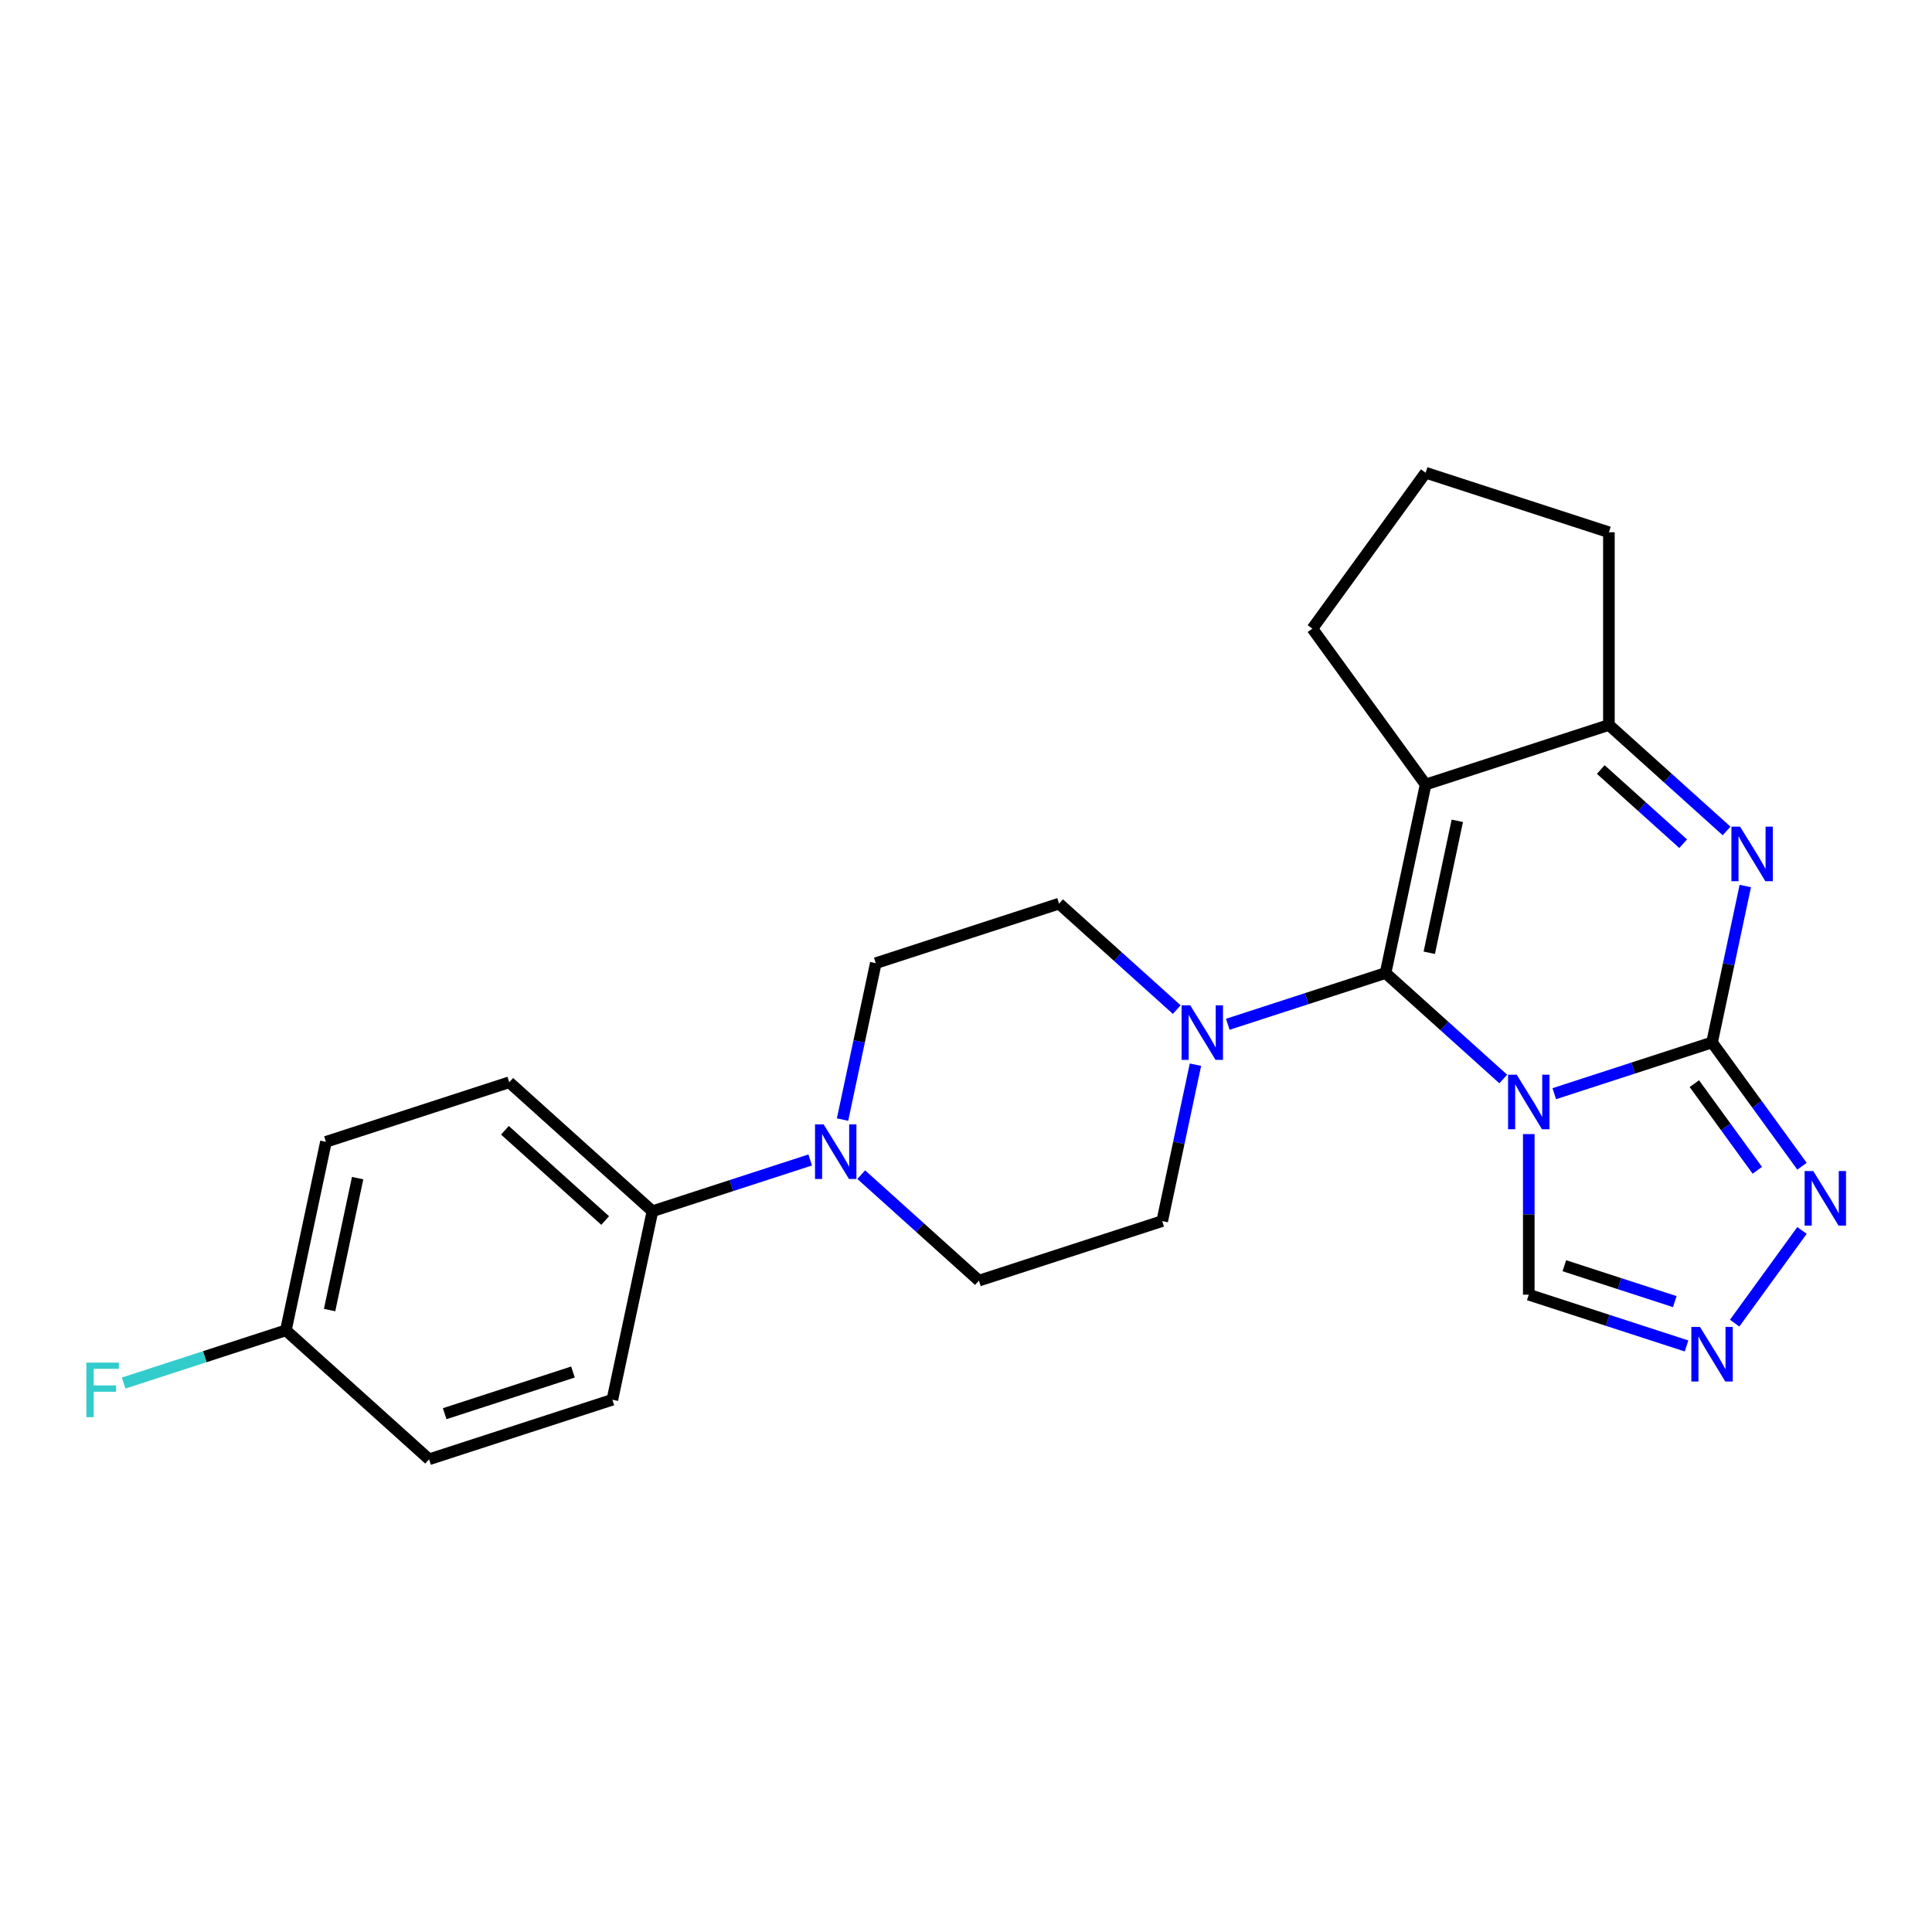 <?xml version='1.0' encoding='iso-8859-1'?>
<svg version='1.1' baseProfile='full'
              xmlns='http://www.w3.org/2000/svg'
                      xmlns:rdkit='http://www.rdkit.org/xml'
                      xmlns:xlink='http://www.w3.org/1999/xlink'
                  xml:space='preserve'
width='1000px' height='1000px' viewBox='0 0 1000 1000'>
<!-- END OF HEADER -->
<rect style='opacity:1.0;fill:#FFFFFF;stroke:none' width='1000' height='1000' x='0' y='0'> </rect>
<path class='bond-0' d='M 778.084,558.491 L 747.623,531.065' style='fill:none;fill-rule:evenodd;stroke:#0000FF;stroke-width:6px;stroke-linecap:butt;stroke-linejoin:miter;stroke-opacity:1' />
<path class='bond-0' d='M 747.623,531.065 L 717.163,503.638' style='fill:none;fill-rule:evenodd;stroke:#000000;stroke-width:6px;stroke-linecap:butt;stroke-linejoin:miter;stroke-opacity:1' />
<path class='bond-1' d='M 804.497,566.091 L 845.326,552.825' style='fill:none;fill-rule:evenodd;stroke:#0000FF;stroke-width:6px;stroke-linecap:butt;stroke-linejoin:miter;stroke-opacity:1' />
<path class='bond-1' d='M 845.326,552.825 L 886.155,539.559' style='fill:none;fill-rule:evenodd;stroke:#000000;stroke-width:6px;stroke-linecap:butt;stroke-linejoin:miter;stroke-opacity:1' />
<path class='bond-9' d='M 791.29,587 L 791.29,628.565' style='fill:none;fill-rule:evenodd;stroke:#0000FF;stroke-width:6px;stroke-linecap:butt;stroke-linejoin:miter;stroke-opacity:1' />
<path class='bond-9' d='M 791.29,628.565 L 791.29,670.129' style='fill:none;fill-rule:evenodd;stroke:#000000;stroke-width:6px;stroke-linecap:butt;stroke-linejoin:miter;stroke-opacity:1' />
<path class='bond-2' d='M 717.163,503.638 L 737.902,406.071' style='fill:none;fill-rule:evenodd;stroke:#000000;stroke-width:6px;stroke-linecap:butt;stroke-linejoin:miter;stroke-opacity:1' />
<path class='bond-2' d='M 739.788,493.151 L 754.305,424.854' style='fill:none;fill-rule:evenodd;stroke:#000000;stroke-width:6px;stroke-linecap:butt;stroke-linejoin:miter;stroke-opacity:1' />
<path class='bond-5' d='M 717.163,503.638 L 676.334,516.905' style='fill:none;fill-rule:evenodd;stroke:#000000;stroke-width:6px;stroke-linecap:butt;stroke-linejoin:miter;stroke-opacity:1' />
<path class='bond-5' d='M 676.334,516.905 L 635.505,530.171' style='fill:none;fill-rule:evenodd;stroke:#0000FF;stroke-width:6px;stroke-linecap:butt;stroke-linejoin:miter;stroke-opacity:1' />
<path class='bond-3' d='M 886.155,539.559 L 894.759,499.084' style='fill:none;fill-rule:evenodd;stroke:#000000;stroke-width:6px;stroke-linecap:butt;stroke-linejoin:miter;stroke-opacity:1' />
<path class='bond-3' d='M 894.759,499.084 L 903.362,458.609' style='fill:none;fill-rule:evenodd;stroke:#0000FF;stroke-width:6px;stroke-linecap:butt;stroke-linejoin:miter;stroke-opacity:1' />
<path class='bond-6' d='M 886.155,539.559 L 909.434,571.598' style='fill:none;fill-rule:evenodd;stroke:#000000;stroke-width:6px;stroke-linecap:butt;stroke-linejoin:miter;stroke-opacity:1' />
<path class='bond-6' d='M 909.434,571.598 L 932.712,603.638' style='fill:none;fill-rule:evenodd;stroke:#0000FF;stroke-width:6px;stroke-linecap:butt;stroke-linejoin:miter;stroke-opacity:1' />
<path class='bond-6' d='M 876.999,560.896 L 893.294,583.324' style='fill:none;fill-rule:evenodd;stroke:#000000;stroke-width:6px;stroke-linecap:butt;stroke-linejoin:miter;stroke-opacity:1' />
<path class='bond-6' d='M 893.294,583.324 L 909.589,605.752' style='fill:none;fill-rule:evenodd;stroke:#0000FF;stroke-width:6px;stroke-linecap:butt;stroke-linejoin:miter;stroke-opacity:1' />
<path class='bond-17' d='M 737.902,406.071 L 679.272,325.373' style='fill:none;fill-rule:evenodd;stroke:#000000;stroke-width:6px;stroke-linecap:butt;stroke-linejoin:miter;stroke-opacity:1' />
<path class='bond-25' d='M 737.902,406.071 L 832.767,375.247' style='fill:none;fill-rule:evenodd;stroke:#000000;stroke-width:6px;stroke-linecap:butt;stroke-linejoin:miter;stroke-opacity:1' />
<path class='bond-4' d='M 893.687,430.1 L 863.227,402.673' style='fill:none;fill-rule:evenodd;stroke:#0000FF;stroke-width:6px;stroke-linecap:butt;stroke-linejoin:miter;stroke-opacity:1' />
<path class='bond-4' d='M 863.227,402.673 L 832.767,375.247' style='fill:none;fill-rule:evenodd;stroke:#000000;stroke-width:6px;stroke-linecap:butt;stroke-linejoin:miter;stroke-opacity:1' />
<path class='bond-4' d='M 871.201,436.697 L 849.879,417.499' style='fill:none;fill-rule:evenodd;stroke:#0000FF;stroke-width:6px;stroke-linecap:butt;stroke-linejoin:miter;stroke-opacity:1' />
<path class='bond-4' d='M 849.879,417.499 L 828.557,398.3' style='fill:none;fill-rule:evenodd;stroke:#000000;stroke-width:6px;stroke-linecap:butt;stroke-linejoin:miter;stroke-opacity:1' />
<path class='bond-21' d='M 832.767,375.247 L 832.767,275.5' style='fill:none;fill-rule:evenodd;stroke:#000000;stroke-width:6px;stroke-linecap:butt;stroke-linejoin:miter;stroke-opacity:1' />
<path class='bond-11' d='M 609.092,522.571 L 578.631,495.144' style='fill:none;fill-rule:evenodd;stroke:#0000FF;stroke-width:6px;stroke-linecap:butt;stroke-linejoin:miter;stroke-opacity:1' />
<path class='bond-11' d='M 578.631,495.144 L 548.171,467.718' style='fill:none;fill-rule:evenodd;stroke:#000000;stroke-width:6px;stroke-linecap:butt;stroke-linejoin:miter;stroke-opacity:1' />
<path class='bond-12' d='M 618.766,551.08 L 610.163,591.555' style='fill:none;fill-rule:evenodd;stroke:#0000FF;stroke-width:6px;stroke-linecap:butt;stroke-linejoin:miter;stroke-opacity:1' />
<path class='bond-12' d='M 610.163,591.555 L 601.559,632.029' style='fill:none;fill-rule:evenodd;stroke:#000000;stroke-width:6px;stroke-linecap:butt;stroke-linejoin:miter;stroke-opacity:1' />
<path class='bond-24' d='M 932.712,636.874 L 897.856,684.849' style='fill:none;fill-rule:evenodd;stroke:#0000FF;stroke-width:6px;stroke-linecap:butt;stroke-linejoin:miter;stroke-opacity:1' />
<path class='bond-7' d='M 872.949,696.662 L 832.119,683.396' style='fill:none;fill-rule:evenodd;stroke:#0000FF;stroke-width:6px;stroke-linecap:butt;stroke-linejoin:miter;stroke-opacity:1' />
<path class='bond-7' d='M 832.119,683.396 L 791.29,670.129' style='fill:none;fill-rule:evenodd;stroke:#000000;stroke-width:6px;stroke-linecap:butt;stroke-linejoin:miter;stroke-opacity:1' />
<path class='bond-7' d='M 866.865,673.709 L 838.284,664.423' style='fill:none;fill-rule:evenodd;stroke:#0000FF;stroke-width:6px;stroke-linecap:butt;stroke-linejoin:miter;stroke-opacity:1' />
<path class='bond-7' d='M 838.284,664.423 L 809.704,655.136' style='fill:none;fill-rule:evenodd;stroke:#000000;stroke-width:6px;stroke-linecap:butt;stroke-linejoin:miter;stroke-opacity:1' />
<path class='bond-8' d='M 445.774,608 L 476.234,635.427' style='fill:none;fill-rule:evenodd;stroke:#0000FF;stroke-width:6px;stroke-linecap:butt;stroke-linejoin:miter;stroke-opacity:1' />
<path class='bond-8' d='M 476.234,635.427 L 506.694,662.853' style='fill:none;fill-rule:evenodd;stroke:#000000;stroke-width:6px;stroke-linecap:butt;stroke-linejoin:miter;stroke-opacity:1' />
<path class='bond-10' d='M 419.361,600.4 L 378.532,613.666' style='fill:none;fill-rule:evenodd;stroke:#0000FF;stroke-width:6px;stroke-linecap:butt;stroke-linejoin:miter;stroke-opacity:1' />
<path class='bond-10' d='M 378.532,613.666 L 337.702,626.933' style='fill:none;fill-rule:evenodd;stroke:#000000;stroke-width:6px;stroke-linecap:butt;stroke-linejoin:miter;stroke-opacity:1' />
<path class='bond-26' d='M 436.1,579.491 L 444.703,539.016' style='fill:none;fill-rule:evenodd;stroke:#0000FF;stroke-width:6px;stroke-linecap:butt;stroke-linejoin:miter;stroke-opacity:1' />
<path class='bond-26' d='M 444.703,539.016 L 453.306,498.541' style='fill:none;fill-rule:evenodd;stroke:#000000;stroke-width:6px;stroke-linecap:butt;stroke-linejoin:miter;stroke-opacity:1' />
<path class='bond-15' d='M 337.702,626.933 L 263.576,560.189' style='fill:none;fill-rule:evenodd;stroke:#000000;stroke-width:6px;stroke-linecap:butt;stroke-linejoin:miter;stroke-opacity:1' />
<path class='bond-15' d='M 313.234,631.746 L 261.346,585.026' style='fill:none;fill-rule:evenodd;stroke:#000000;stroke-width:6px;stroke-linecap:butt;stroke-linejoin:miter;stroke-opacity:1' />
<path class='bond-16' d='M 337.702,626.933 L 316.964,724.5' style='fill:none;fill-rule:evenodd;stroke:#000000;stroke-width:6px;stroke-linecap:butt;stroke-linejoin:miter;stroke-opacity:1' />
<path class='bond-14' d='M 548.171,467.718 L 453.306,498.541' style='fill:none;fill-rule:evenodd;stroke:#000000;stroke-width:6px;stroke-linecap:butt;stroke-linejoin:miter;stroke-opacity:1' />
<path class='bond-13' d='M 601.559,632.029 L 506.694,662.853' style='fill:none;fill-rule:evenodd;stroke:#000000;stroke-width:6px;stroke-linecap:butt;stroke-linejoin:miter;stroke-opacity:1' />
<path class='bond-20' d='M 263.576,560.189 L 168.71,591.012' style='fill:none;fill-rule:evenodd;stroke:#000000;stroke-width:6px;stroke-linecap:butt;stroke-linejoin:miter;stroke-opacity:1' />
<path class='bond-19' d='M 316.964,724.5 L 222.098,755.324' style='fill:none;fill-rule:evenodd;stroke:#000000;stroke-width:6px;stroke-linecap:butt;stroke-linejoin:miter;stroke-opacity:1' />
<path class='bond-19' d='M 296.569,710.151 L 230.163,731.727' style='fill:none;fill-rule:evenodd;stroke:#000000;stroke-width:6px;stroke-linecap:butt;stroke-linejoin:miter;stroke-opacity:1' />
<path class='bond-23' d='M 679.272,325.373 L 737.902,244.676' style='fill:none;fill-rule:evenodd;stroke:#000000;stroke-width:6px;stroke-linecap:butt;stroke-linejoin:miter;stroke-opacity:1' />
<path class='bond-18' d='M 147.972,688.58 L 222.098,755.324' style='fill:none;fill-rule:evenodd;stroke:#000000;stroke-width:6px;stroke-linecap:butt;stroke-linejoin:miter;stroke-opacity:1' />
<path class='bond-22' d='M 147.972,688.58 L 105.985,702.222' style='fill:none;fill-rule:evenodd;stroke:#000000;stroke-width:6px;stroke-linecap:butt;stroke-linejoin:miter;stroke-opacity:1' />
<path class='bond-22' d='M 105.985,702.222 L 63.999,715.864' style='fill:none;fill-rule:evenodd;stroke:#33CCCC;stroke-width:6px;stroke-linecap:butt;stroke-linejoin:miter;stroke-opacity:1' />
<path class='bond-28' d='M 147.972,688.58 L 168.71,591.012' style='fill:none;fill-rule:evenodd;stroke:#000000;stroke-width:6px;stroke-linecap:butt;stroke-linejoin:miter;stroke-opacity:1' />
<path class='bond-28' d='M 170.596,678.092 L 185.113,609.795' style='fill:none;fill-rule:evenodd;stroke:#000000;stroke-width:6px;stroke-linecap:butt;stroke-linejoin:miter;stroke-opacity:1' />
<path class='bond-27' d='M 832.767,275.5 L 737.902,244.676' style='fill:none;fill-rule:evenodd;stroke:#000000;stroke-width:6px;stroke-linecap:butt;stroke-linejoin:miter;stroke-opacity:1' />
<path  class='atom-0' d='M 785.046 556.258
L 794.302 571.22
Q 795.22 572.696, 796.696 575.37
Q 798.173 578.043, 798.252 578.202
L 798.252 556.258
L 802.003 556.258
L 802.003 584.506
L 798.133 584.506
L 788.198 568.148
Q 787.041 566.233, 785.804 564.038
Q 784.607 561.844, 784.248 561.166
L 784.248 584.506
L 780.577 584.506
L 780.577 556.258
L 785.046 556.258
' fill='#0000FF'/>
<path  class='atom-4' d='M 900.65 427.867
L 909.906 442.829
Q 910.824 444.305, 912.3 446.978
Q 913.777 449.652, 913.856 449.811
L 913.856 427.867
L 917.607 427.867
L 917.607 456.115
L 913.737 456.115
L 903.802 439.757
Q 902.645 437.842, 901.408 435.647
Q 900.211 433.453, 899.852 432.774
L 899.852 456.115
L 896.181 456.115
L 896.181 427.867
L 900.65 427.867
' fill='#0000FF'/>
<path  class='atom-6' d='M 616.054 520.338
L 625.31 535.3
Q 626.228 536.776, 627.704 539.449
Q 629.181 542.122, 629.26 542.282
L 629.26 520.338
L 633.011 520.338
L 633.011 548.586
L 629.141 548.586
L 619.206 532.227
Q 618.049 530.312, 616.812 528.118
Q 615.615 525.923, 615.256 525.245
L 615.256 548.586
L 611.585 548.586
L 611.585 520.338
L 616.054 520.338
' fill='#0000FF'/>
<path  class='atom-7' d='M 938.541 606.132
L 947.798 621.094
Q 948.715 622.57, 950.192 625.243
Q 951.668 627.916, 951.748 628.076
L 951.748 606.132
L 955.498 606.132
L 955.498 634.38
L 951.628 634.38
L 941.693 618.021
Q 940.536 616.106, 939.299 613.912
Q 938.102 611.717, 937.743 611.039
L 937.743 634.38
L 934.072 634.38
L 934.072 606.132
L 938.541 606.132
' fill='#0000FF'/>
<path  class='atom-8' d='M 879.911 686.829
L 889.168 701.791
Q 890.085 703.267, 891.562 705.94
Q 893.038 708.614, 893.118 708.773
L 893.118 686.829
L 896.868 686.829
L 896.868 715.077
L 892.998 715.077
L 883.063 698.719
Q 881.906 696.804, 880.669 694.609
Q 879.472 692.415, 879.113 691.736
L 879.113 715.077
L 875.443 715.077
L 875.443 686.829
L 879.911 686.829
' fill='#0000FF'/>
<path  class='atom-9' d='M 426.323 581.985
L 435.58 596.947
Q 436.498 598.423, 437.974 601.096
Q 439.45 603.77, 439.53 603.929
L 439.53 581.985
L 443.28 581.985
L 443.28 610.233
L 439.41 610.233
L 429.475 593.875
Q 428.318 591.96, 427.081 589.765
Q 425.884 587.571, 425.525 586.892
L 425.525 610.233
L 421.855 610.233
L 421.855 581.985
L 426.323 581.985
' fill='#0000FF'/>
<path  class='atom-23' d='M 44.708 705.279
L 61.505 705.279
L 61.505 708.511
L 48.498 708.511
L 48.498 717.089
L 60.069 717.089
L 60.069 720.361
L 48.498 720.361
L 48.498 733.528
L 44.708 733.528
L 44.708 705.279
' fill='#33CCCC'/>
</svg>
